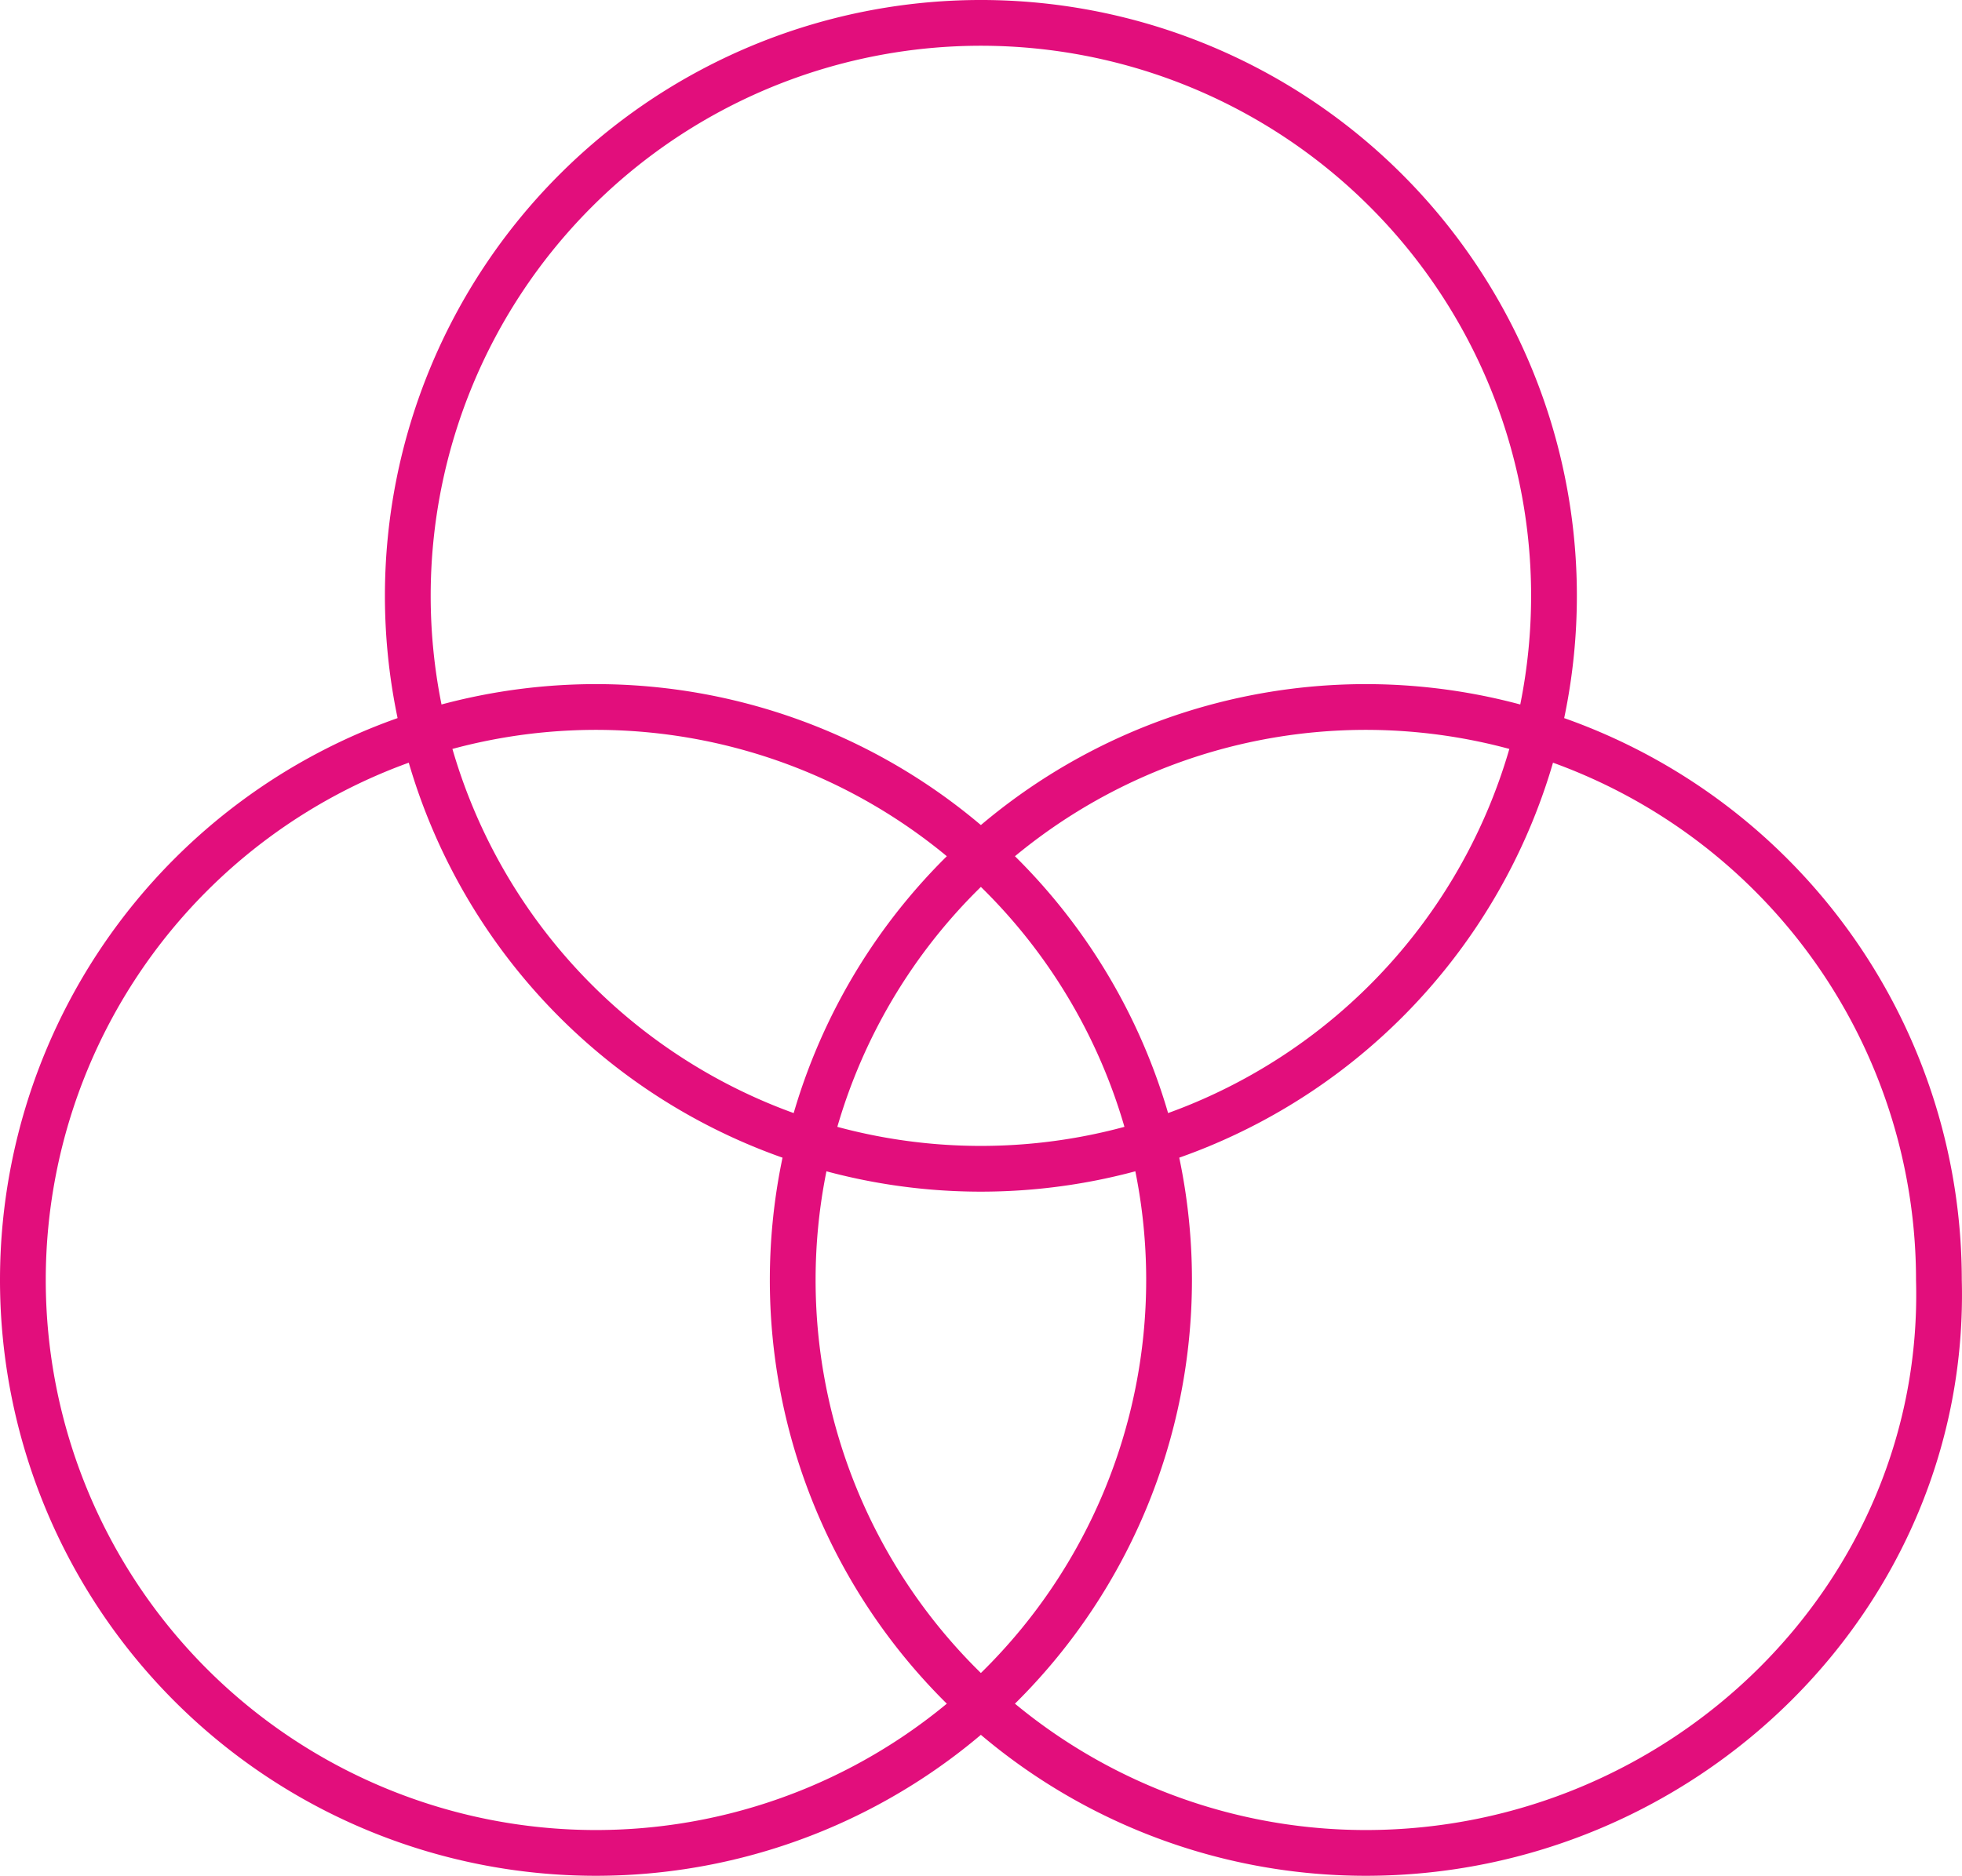 <svg xmlns="http://www.w3.org/2000/svg" width="64.311" height="61.5" viewBox="0 0 64.311 61.5">
  <g id="thin-0677_color_wheel_rgb" transform="translate(-0.05 -0.55)">
    <path id="Path_58" data-name="Path 58" d="M19.585,46.87A18.785,18.785,0,1,1,38.37,28.085,18.786,18.786,0,0,1,19.585,46.87Z" transform="translate(0 14.43)" fill="none" stroke="#e20e7c" stroke-linecap="round" stroke-linejoin="round" stroke-width="1.5"/>
    <path id="Path_59" data-name="Path 59" d="M28.585,46.87A18.785,18.785,0,1,1,47.37,28.085C47.65,38.459,38.959,46.87,28.585,46.87Z" transform="translate(16.234 14.43)" fill="none" stroke="#e20e7c" stroke-linecap="round" stroke-linejoin="round" stroke-width="1.5"/>
    <path id="Path_60" data-name="Path 60" d="M24.085,38.87A18.785,18.785,0,1,1,42.87,20.085,18.786,18.786,0,0,1,24.085,38.87Z" transform="translate(8.117)" fill="none" stroke="#e20e7c" stroke-linecap="round" stroke-linejoin="round" stroke-width="1.5"/>
  </g>
</svg>
